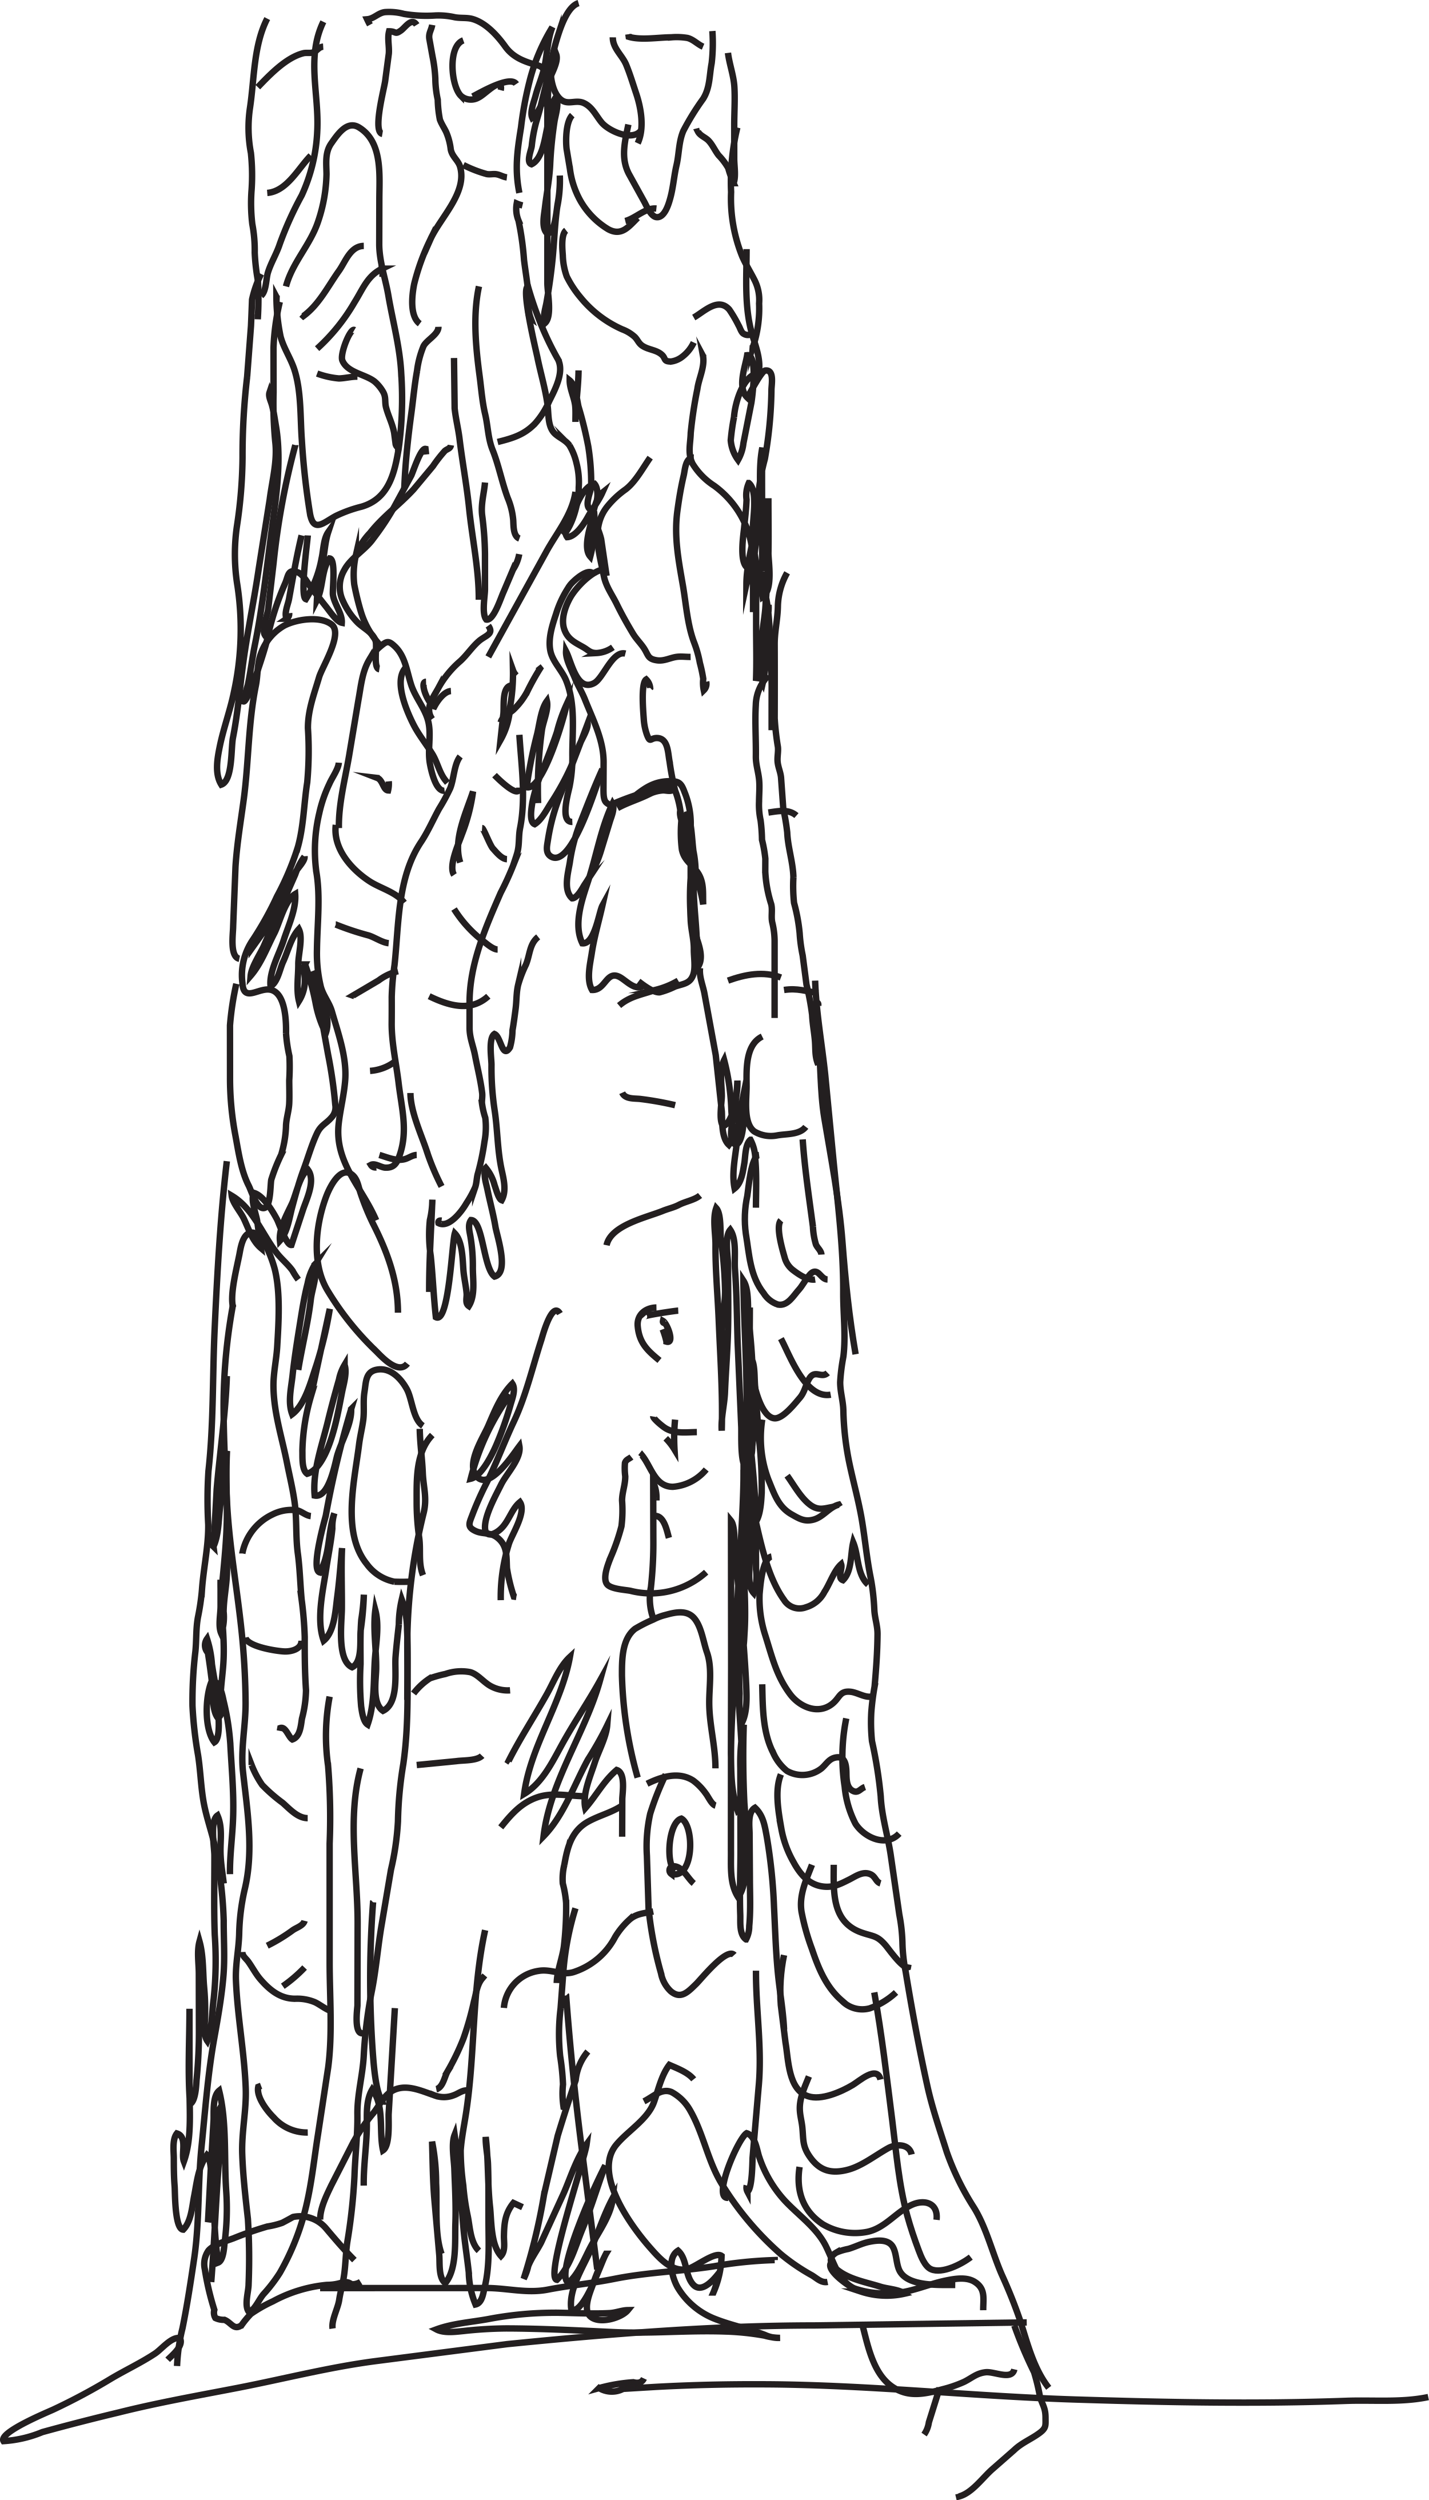 <svg xmlns="http://www.w3.org/2000/svg" width="222.985" height="390.086" fill="none" stroke="#231f20" stroke-miterlimit="10"><path d="M41.7 2.9c-2.152 4.206-2 9.38-2.7 13.984a21.04 21.04 0 0 0 .153 6.985 33.28 33.28 0 0 1 .108 5.72 27.38 27.38 0 0 0 .108 5.366 21.96 21.96 0 0 1 .378 4.47c.067 1.473.237 2.94.5 4.387a48.9 48.9 0 0 1-.025 5.991v-.76m.012-35.447c1.818-1.882 4.4-4.62 7.1-5.293.486-.12 1.083.04 1.556-.14.633-.244.84-.836 1.545-.88"/><path d="M50.454 3.396c-2.692 5.577-.642 11.18-.948 17.058a26.79 26.79 0 0 1-2.426 10.03c-1.337 2.437-2.482 4.974-3.426 7.588-.495 1.527-1.37 2.908-1.845 4.445-.3.96-.246 2.943-1.07 3.622m3.886-1.453c1-3.76 3.8-6.462 5.025-10.162a24.41 24.41 0 0 0 1.3-7.358c-.02-1.658-.266-3.346.73-4.775 1.053-1.508 2.5-3.65 4.356-2.5 3.714 2.284 3.158 7.517 3.158 11.252l-.017 7.048c.037 2.73.967 5.235 1.42 7.893.7 4.1 1.822 8.113 2.016 12.258a57.12 57.12 0 0 1-.4 11.628c-.648 3.893-1.552 7.835-5.788 9.08-1.387.342-2.734.827-4.02 1.448-1.894 1-3.487 2.747-4.04-.4a114.73 114.73 0 0 1-1.268-11.472c-.257-3.514-.07-7.47-1.128-10.857-.58-1.855-1.7-3.4-2.195-5.288a31.55 31.55 0 0 1-.645-6.167.61.61 0 0 0 .522.326"/><path d="M40.74 42.74a17.28 17.28 0 0 0-1.41 4q-.075 2.05-.165 4.1l-.6 7.932a105.41 105.41 0 0 0-.718 12.6c-.035 3.585-.327 7.163-.874 10.706-.425 2.92-.425 5.888 0 8.8a45.78 45.78 0 0 1-.461 17.052c-.587 2.894-1.63 5.65-2.22 8.543-.374 1.83-.822 4.243.24 5.943 1.8-.635 1.495-5.65 1.82-7.312.836-4.26 1.13-8.56 1.762-12.847.67-4.538 1.6-9.03 2.268-13.576l1.7-10.728c.38-2.96 1.23-6.1.866-9.053a62.3 62.3 0 0 1-.26-7.639l-.01-7.014c.093-2.408.422-4.802.983-7.146m-6.31 102.484c-1.542-.3-.968-3.935-.97-5.072l.367-9.3c.233-3.615.82-7.015 1.3-10.6.77-5.876.695-11.834 1.875-17.653.334-1.65.2-3.406.792-4.982a8.14 8.14 0 0 1 3.677-4.394c1.888-.957 5.516-1.53 7.33-.172 1.888 1.414-1.44 6.586-1.932 8.25-.785 2.663-1.76 5.16-1.74 7.97.185 2.815.147 5.64-.112 8.45-.517 3.3-.55 6.8-1.446 10.03a43.79 43.79 0 0 1-3.274 7.749c-1.06 2.303-2.3 4.524-3.683 6.642-1.406 1.997-2.015 4.447-1.706 6.87.174 3.063 2.455.744 4.282 1.028 2.468.384 2.557 5 2.524 6.84a23.36 23.36 0 0 0 .524 3.535 32.35 32.35 0 0 1-.025 3.761c0 1.183.05 2.383 0 3.565s-.43 2.256-.5 3.438c-.036 1.57-.3 3.125-.758 4.623a27.72 27.72 0 0 0-1.548 3.9c-.162.853-.06 4.1-1.058 4.4-1.16.336-2.04-2.645-2.452-3.456-1.2-2.343-1.593-5.225-2.074-7.8a47.97 47.97 0 0 1-.851-9.118l-.006-8.1a46.41 46.41 0 0 1 .989-6.5m-.497 50.506c-.538-1.916.507-5.917.973-8.268.2-1.054.527-3.346 1.913-3.418 1.817-.094 3.358 4.6 3.67 5.958.83 3.6.54 8.125.323 11.783-.128 2.142-.622 4.2-.587 6.334.067 4.114 1.312 7.827 2.1 11.8.42 2.128.947 4.243 1.227 6.4.337 2.6.125 5.188.476 7.792.318 2.35.37 4.8.593 7.176a58.57 58.57 0 0 1 .484 5.853c-.01 2.788.012 5.55.2 8.318a18.38 18.38 0 0 1-.627 4.388c-.178 1.03-.25 2.847-1.505 3.276-.622-.4-1.034-2.044-1.87-1.787l-.083.45"/><path d="M36.368 203.5a87.89 87.89 0 0 0-1.48 15.591c0 5.173.276 10.355.55 15.516.4 7.342 1.814 14.554 2.446 21.85.268 3.09.415 6.062.438 9.166.027 3.632-.8 7.2-.4 10.826.668 6.086 1.72 12.3.252 18.365a34.02 34.02 0 0 0-.85 6.818c-.054 2.443-.6 4.81-.51 7.27.223 5.655 1.32 11.258 1.53 16.917.128 3.43-.664 6.81-.545 10.272.115 3.356.514 6.777.885 10.112.212 3.38.248 6.767.108 10.15.007 1.2-.765 3.458.1 4.416.964-.572 1.5-1.968 2.2-2.808a23.93 23.93 0 0 0 2.57-3.344c1.987-3.472 3.43-7.228 4.276-11.137.76-3.414 1.126-6.955 1.674-10.412l1.6-10.525c.7-5.367.225-11 .225-16.4v-18.516c.165-4.05.084-8.108-.243-12.15a33.11 33.11 0 0 1 .243-10.778"/><path d="M38.3 255.486c.308 1.42 4.817 2.117 6.074 2.17 1.02.043 2.692-.328 2.67-1.685m-9.23-13.604a8.48 8.48 0 0 1 4.692-6.078 6.64 6.64 0 0 1 3.769-.672c.8.167 1.424.836 2.225.92m-9.23 38.858a14.73 14.73 0 0 0 1.65 3.1c.978 1.013 2.04 1.94 3.178 2.77 1.074.937 2.347 2.4 3.915 2.4m-10.2 20.883c.02.663.566 1 .927 1.5.67.935 1.18 1.95 1.946 2.824 1.486 1.7 3.123 2.982 5.392 2.966a7.18 7.18 0 0 1 2.906.478c.823.3 2.135 1.454 2.915 1.455"/><path d="M41.7 303.566a26.66 26.66 0 0 0 4.025-2.451c.6-.4 1.62-.705 1.8-1.434m-3.395 10.205a21.92 21.92 0 0 0 3.4-2.915"/><path d="M40.74 325.423l-.44.166c-.34 1.553 1.362 3.745 2.388 4.754 1.342 1.54 3.296 2.405 5.337 2.366m-12.63-151.542c-1.016 8.688-1.5 17.444-1.9 26.187-.342 7.387-.156 14.85-.97 22.183a70.28 70.28 0 0 0-.031 8.338c.038 3.4-.75 6.836-.984 10.236a36.47 36.47 0 0 1-.617 4.184c-.334 1.8-.22 3.535-.4 5.336a66.39 66.39 0 0 0-.458 8.516c.13 2.577.42 5.143.87 7.683.37 2.36.435 4.744.825 7.087.487 2.934 1.64 5.686 2.086 8.645a65.43 65.43 0 0 1 1.092 10.105c-.012 2.813.193 5.695-.035 8.5-.26 3.2-.847 6.567-1.42 9.73-1.02 5.63-1.42 11.3-2 16.978-.6 5.808-.3 11.676-1.15 17.463-.54 3.633-1.092 7.3-1.825 10.9a29.57 29.57 0 0 0-.851 5.906M51.9 363.3c-.205-1.33.823-3.115 1.025-4.457.172-1.146.486-2.25.688-3.4.33-1.857.3-3.762.58-5.634a90.25 90.25 0 0 0 1.12-10.294c.107-3.216.5-6.4.458-9.62-.047-3.033.8-6.015.983-9.038a70.95 70.95 0 0 1 1.23-10.042c.7-3.44.976-7.092 1.578-10.57l1.445-8.53c.588-2.48.953-5.007 1.092-7.552a60.66 60.66 0 0 1 .836-8.962c.907-6.335.617-12.723.62-19.1a86.2 86.2 0 0 1 2.56-20.092c.555-2.32-.05-3.957-.145-6.256s-.437-4.517-.472-6.825"/><path d="M64.54 246.738c-1.003.063-2 .075-3.013.035a7.05 7.05 0 0 1-4.307-2.774c-3.914-4.853-1.9-12.936-1.193-18.62.16-1.27.47-2.512.647-3.774.207-1.483-.043-2.966.2-4.445s.148-3.1 1.85-3.452c2.123-.444 3.814 1.312 4.743 3 .87 1.572.95 4.733 2.528 5.755m-2.427-9.715c-1.425 1.82-4.034-1.1-4.942-2.005a45.53 45.53 0 0 1-7.612-9.568c-2.428-4.22-1.748-10.162-.1-14.532.517-1.37 2.188-4.842 4.042-3.36.855.683.977 1.9 1.3 2.85a39.06 39.06 0 0 0 1.957 4.794c2.252 4.432 3.892 8.886 3.886 13.88v-.313"/><path d="M58.7 190.395c-2.217-5.2-6.572-9.033-5.84-15.177.265-2.225.834-4.457 1.006-6.685.276-3.575-1.1-7.337-2.074-10.726-.4-1.387-1.368-2.483-1.737-3.887-.448-1.885-.648-3.82-.595-5.758.046-3.94.57-8.266-.1-12.14a25.16 25.16 0 0 1 .462-9.158 21 21 0 0 1 1.589-4.6c.375-.884 1.4-2.3 1.457-3.272m5.832 63.146a.83.83 0 0 1-.825-.387c.627-.334 1.57.407 2.282.426 1.285.033 1.73-.627 2.147-1.775 1.414-3.9.37-7.444-.1-11.388-.365-3.087-1.112-6.318-1.085-9.426q.018-2.016.007-4.034a42.34 42.34 0 0 1 .438-5c.692-6.4.428-13.628 4.128-19.176 1.07-1.6 1.9-3.517 2.828-5.2.636-1.023 1.212-2.082 1.723-3.173.6-1.47.6-3.77 1.567-4.986"/><path d="M52.396 128.7c-.453 3.64 2.346 6.87 5.22 8.765 1.7 1.124 4.168 1.7 5.465 3.378m-10.685 3.4a43.51 43.51 0 0 0 5.117 1.7c.992.312 2.128 1.116 3.14 1.214m-5.343 8.257l-.24-.083 4-2.357c.904-.684 1.937-1.176 3.038-1.446M57.74 167.08c1.4-.1 2.764-.597 3.886-1.457m-2.43 14.572c1.254.37 2.6.988 3.913.667.657-.162 1.23-.65 1.916-.667m-12.143-51c-.063-3.718.942-7.533 1.577-11.194l1.458-8.718c.4-2.145.575-4.456 1.7-6.34a7.38 7.38 0 0 1 1.55-1.926c1.17-1 1.4-1.16 2.46-.157 1.636 1.56 1.87 3.953 2.54 6s2.243 3.755 2.694 5.844c.44 2.04-.135 4.237.2 6.3.172 1.038.9 4.533 2.318 4.362"/><path d="M63.568 103.938c-2.362 1.842-.148 6.943.948 9.1.816 1.612 2 3.062 2.95 4.6.787 1.273 1.1 2.947 2.04 4.1l.378-.32m-3.402-15.05c-1.123.036.392 3.586 1.315 3.847.453-.857 1.5-2.338 2.57-2.4m-11.17 13.6l-.308-.036c.84.324.924 1.9 1.67 1.94a4.43 4.43 0 0 0 .1-1.418m-1.462-17.486c-1-.157-.317-3.5-.584-4.4-.4-1.342-1.874-1.958-2.816-2.894a11.44 11.44 0 0 1-2.3-3.4 5.12 5.12 0 0 1 .208-4.748c1-1.94 3.28-3.128 4.55-4.952a42.53 42.53 0 0 0 3-4.457l2.926-5.378c.344-.765 1.48-4.3 2.215-4.15l.094.87m-20.407-1.462a116.81 116.81 0 0 0-3.4 18.441l-.85 7.258c-.12.827-1.008 3.126-.5 3.935.676-.212.23-1.464.872-1.95m4.86-13.6c-.8 3.313-1.358 6.592-1.968 9.932-.15.824-.812 2.3-.362 3.07a.91.91 0 0 0 .387-.858"/><path d="M48.025 83.538c-.037.892-1.257 9.622-.3 9.935a17.79 17.79 0 0 0 2.452-6.325c.3-1.27.276-3.046 1.045-4.134-.53 1.6-.572 3.482-.947 5.12a27.84 27.84 0 0 0-.824 5.52c.992-1.953.7-4.808 1.988-6.528 1.015.117.4 4.937.512 5.675.2 1.436 1.48 2.916 1.382 4.36-.793-.162-1.9-1.824-2.417-2.466l-2.293-2.9c-.547-.7-1.254-2.14-2.158-2.5-1.522-.6-1.472.5-1.94 1.638a45.53 45.53 0 0 0-2.906 9.106c-.2 1.024-2.882 9.56-3.607 9.4a24.6 24.6 0 0 1 .66-2.564c.44-2.066.68-4.2 1.1-6.276 1.095-5.4 1.73-11 2.44-16.472.752-5.768 1.833-11.86.848-17.657-.184-1.086-.33-2.2-.622-3.258-.18-.66-.583-1.377-.383-1.977l.144.464m1.455 80.145l-4.374 6.13a11.52 11.52 0 0 1 1.406-2.133l2.725-4.707c1.037-1.65 1.753-3.44 2.725-5.123.325-.563 1.5-1.735 1.384-2.373a10.42 10.42 0 0 0-1.449 2.791l-2.527 5.744q-1.185 2.667-2.347 5.342c-.52 1.194-1.955 3.295-2.082 4.723 1.643-1.905 2.54-4.388 3.686-6.613.813-1.58 1.638-5.173 3.262-6.134.18 2.36-1.1 5.015-1.8 7.2-.672 2.1-2.3 4.914-2.046 7.176 1.1-.553 1.462-2.74 1.956-3.794.748-1.6 1.253-3.807 2.455-5.108.688 1.352-.1 3.972-.082 5.48.01 1.8-.335 3.975.1 5.737.626-.997.948-2.155.926-3.332.02-.733-.3-1.713.034-2.377a41.86 41.86 0 0 1 1.675 6.2 17.48 17.48 0 0 0 1.553 4.538c1.036-2.97-1.324-6.8-2.145-9.636.772 1.56.786 3.36 1.074 5.045l1.432 7.908c.52 2.583.894 5.194 1.12 7.82.132.725-.088 1.47-.592 2.007-.87 1-1.64 1.157-2.26 2.472-.83 1.76-1.378 3.727-2.06 5.558-.736 1.973-1.277 3.977-1.82 6.006-.43 1.607-.728 3.9-1.9 5.178-.2-1.907 1.142-4.193 1.9-5.843.548-1.187 1.266-4.56 2.47-5.213 1.238 1.65-.226 4.6-.767 6.215l-1.812 5.513c-.782.1-1.9-3.357-2.284-4.06-.7-1.294-2.054-3.554-3.5-4.047-.73.735.352 3.512.447 4.4l.57 4.18c-1.352-1.143-1.92-3.024-2.653-4.566-.507-1.065-1.773-2.474-1.9-3.6 3.353 2 4.7 5.9 7 8.9.75.978 1.775 1.8 2.48 2.785a12 12 0 0 0 .912 1.411m-.008 14.086c.595-3.654 1.53-7.308 1.96-10.98.18-1.54 1.1-3.978.636-5.473a8.58 8.58 0 0 0-1.127 2.938c-.553 2.125-.88 4.3-1.23 6.47-.42 2.613-.838 5.223-1.12 7.856-.213 2-.772 4.2-.066 6.1 2.036-1.525 2.935-5.183 3.75-7.573.933-2.895 1.642-5.858 2.122-8.862l-2.95 13.665a32.44 32.44 0 0 0-1.328 8.464c.032.976-.13 2.986.753 3.6 2.473-.74 3.83-5.53 4.352-7.57.44-1.724.753-3.488 1.1-5.234.213-1.105.8-2.986.378-4.184a7.17 7.17 0 0 0-.873 2.286c-.618 2.156-1.2 4.323-1.732 6.5-.88 3.646-2.43 7.83-2.06 11.6 2.236.442 3.184-5.1 3.52-6.258.63-2.16 2.277-4.944 2.174-7.233a152.03 152.03 0 0 0-3.96 16.621c-.07.338-2.437 8.477-.932 8.863 1.63-2.92 1.223-6.155 2.266-9.23a7.65 7.65 0 0 0-.311 2.4c-.207 2.122-.64 4.16-.952 6.274-.5 3.364-1.6 7.912-.4 11.2 1.678-1.373 1.84-4.732 2.1-6.726.34-2.56.532-5.145.77-7.717-.148 3.15-.008 6.33-.033 9.482-.016 2.124-.8 8.032 1.6 9.113 1.643-.8 1.188-4.215 1.333-5.746a46.94 46.94 0 0 0 .5-5.584 34.57 34.57 0 0 1-.4 3.894c-.184 2.313-.118 4.63-.117 6.95a45.95 45.95 0 0 0 .094 6.588c.115.778.3 2.37 1.008 2.83 1.084-3.122.923-6.6 1.115-9.872.15-2.53.755-5.5.086-7.978-.38 2.963.17 6.1.138 9.1-.018 1.722-.687 5.422 1.065 6.617 2.548-1.22 1.8-6.208 1.952-8.367.127-1.706.328-3.4.515-5.1a17.83 17.83 0 0 1 .458-3.883c.554 1.52.834 3.125.827 4.742.168 3.626.035 7.276.037 10.906m-7.284 10.687c-2.142 7.848-.442 16.23-.467 24.255l-.028 12.728c0 .322-.657 4.83.98 4.3m1.458-20.403a160.72 160.72 0 0 0-.017 23.806c.086 1 .5 7.683 1.96 7.28m1.457-14.572l-.97 16.5c-.045 1.032.263 4.933-.877 5.684-.67-2.933.283-6.9-1.685-9.484-.862 1.444-.858 3.383-.838 5 .042 3.348-.534 6.644-.486 9.995m-23.8 15.048c.468-5.807.678-11.616 1.1-17.42.13-1.846.33-3.683.4-5.535.02-.637.3-3.286-.133-4.14-.593 1.045-.415 3.043-.495 4.086-.2 2.636-.4 5.25-.4 7.9a74.11 74.11 0 0 0 .6 12.071c.883-.334.946-2.6 1.018-3.134.355-2.685.437-5.4.245-8.1-.336-5.05.124-10.654-1.1-15.584-1.088.893-.8 3.633-.875 4.73l-.413 7.168-.45 8.607c.433-1.924.617-3.895.547-5.866-.042-.948.022-3.877-.715-4.6-1.372 1.886-1.56 4.2-2 6.44-.324 1.657-.455 3.944-1.7 5.2-1.342-.07-1.264-5.843-1.338-6.748-.118-1.453-.128-2.9-.13-4.353 0-1.072-.277-2.946.48-3.907 1.7.524.633 3.16 1.092 4.366 1.222-3.423.9-7.53.88-11.08l-.005-12.74c0 4.93-.3 9.963.085 14.873.94-.517.964-3.235 1.03-3.887a76.02 76.02 0 0 0 .358-7.984l-.015-8.493c-.006-1.6-.316-3.486.106-5.02.656 2.328.508 5.127.755 7.55a36.9 36.9 0 0 1 .108 4.245c-.01.892-.277 2.843.355 3.735.77-1.98.7-4.438.992-6.53a57.66 57.66 0 0 0 .17-10.015c-.155-4.135-.046-8.276-.057-12.414 0-1.2-.727-5.385.484-6.216.8 1.84.435 3.773.472 5.734.03 1.664.312 3.232.5 4.878m.973-1.455c-.033-3.063.417-6.037.5-9.086.114-3.77-.25-7.477-.444-11.235a39.6 39.6 0 0 0-1.032-6.637c-.206-.926-.573-3.17-1.85-3.2-1.033 2.28-1.226 7.5.4 9.576 1.148-.683.512-5.285.45-6.362-.113-1.965-.56-3.885-.84-5.83a16.58 16.58 0 0 0-.76-3.942c-.473.666-.417 1.572.134 2.175q.383 2.445.668 4.9c.212 1.52-.068 3.9.822 5.182.86-.063.5-1.6.485-2.178-.053-2.188.323-4.286.45-6.46.254-4.317-.532-8.53-.447-12.837v4.14c0 1.25-.406 3.106.107 4.254a8 8 0 0 0 .364-3.419c.03-2.045.47-4.05.525-6.094.072-2.67-.026-5.355-.026-8.028 0 1.6.083 3.232-.042 4.837-.1 1.28-.017 4.263-.7 5.2.354-3.832.772-7.638.756-11.486-.013-3.153-.145-6.35.02-9.5-.615 3.018-.773 6.046-1.116 9.1-.217 1.93-.2 4.014-.995 5.812a6.24 6.24 0 0 1 .147-2.314l.352-6.612c.5-5.872 1.4-11.793 1.588-17.67m35.455-78.185c-.928-1.385.738-4.926 1.215-6.314.85-2.157 1.437-4.4 1.746-6.707-1.077 3.3-3.166 7.523-2 11.078m9.23-19.92c.3 4.812 1.05 9.8.107 14.573-.262 1.328-.07 2.592-.46 3.92-.187.64-.413 1.274-.62 1.906a46.13 46.13 0 0 1-1.941 4.24c-2.4 5.484-4.878 11.175-4.86 17.17v3.846c-.01 1.628.555 2.782.863 4.4.37 1.928.872 3.914 1.105 5.85.058.48-.047 1.05-.036 1.53a12.54 12.54 0 0 0 .522 2.319 12.15 12.15 0 0 1-.133 3.756c-.226 1.64-.56 3.26-1 4.855-.225.715-.2 1.506-.433 2.2a16.82 16.82 0 0 1-1.376 2.515c-.684 1.208-2.732 3.96-4.356 3.1-.06-.3.1-.437.472-.384m-4.853-19.914c0 2.767 1.6 6.294 2.46 8.8a37.64 37.64 0 0 0 2.4 5.78"/><path d="M66.968 201.567c-.022-4.8.313-9.592.5-14.4a14.66 14.66 0 0 1-.387 3.184 21.98 21.98 0 0 0 .134 5.608c.327 3.186.444 6.352.8 9.542 2.055 1.1 2.5-11.6 2.952-13.064 1.225 1.26 1.216 4.108 1.347 5.738.1 1.24.4 2.432.5 3.67.045.618-.27 1.5.34 1.922 1.06-1.7.615-4.174.63-6.055a26.95 26.95 0 0 0-.385-4.837c-.137-.8-.43-1.813.1-2.525 1.892.043 1.913 7.53 3.676 8.816 2.342-.6.375-6.334.135-7.768-.326-1.952-.848-3.852-1.25-5.8-.205-1-.7-2.4-.255-3.386a6.87 6.87 0 0 1 1.37 2.7c.2.5.6 2.155 1.105 2.34.783-1.42.325-3.245 0-4.723-.675-3.084-.622-6.22-1.1-9.332a44.3 44.3 0 0 1-.486-7.075c0-.964-.5-4.167.463-4.8 1.038.427 1.218 4.035 2.426 2.084a10.71 10.71 0 0 0 .389-2.664c.192-1.1.346-2.267.487-3.36.16-1.24.1-2.474.386-3.7a19.2 19.2 0 0 1 1.216-3.167c.64-1.512.54-3.25 1.918-4.34m-13.126-4.35c1.102 1.757 2.482 3.323 4.087 4.636.664.484 1.9 1.678 2.713 1.678m-10.685 7.286c3.036 1.48 6.478 2.518 9.228 0m-.97-26.23c.24.018 1.22 2.68 1.7 3.2.536.584 1.343 1.622 2.185 1.654m-1.942-13.11c.252.262 3.858 3.924 3.885 1.943m-2.913-10.195c.163-.838 1.353-1.385 1.96-1.933.878-.83 1.614-1.8 2.178-2.868a39.28 39.28 0 0 1 1.986-3.575l-.294-.367"/><path d="M80.568 105.396a2.29 2.29 0 0 1-.522-.835 29.73 29.73 0 0 1-.45 5.706c-.086 1.82-.597 3.593-1.493 5.178l.416-3.845c.2-1.016-.268-4.13 1.052-4.6l.5.33m-12.627 4.856c-1.216-1.7.15-3.335.974-4.87a15.24 15.24 0 0 1 3.415-4.18c1.032-.947 1.806-2.157 2.87-3.092 1.02-.9 2.46-1.094 1.484-2.43m-17 2.43l-.2.252a13.31 13.31 0 0 1-2.675-4.866 42.28 42.28 0 0 1-1.032-4.237c-.176-1.5-.093-3.04.244-4.524a10.11 10.11 0 0 1 2.208-3.517c2-2.56 4.6-4.394 6.8-6.788l3.022-3.627a22.01 22.01 0 0 1 1.857-2.383c.4-.347.86-.326.95-.9m.483-13.6l.1 7.86c.166 1.607.572 3.178.767 4.78.443 3.64 1.13 7.278 1.5 10.924.5 4.766 1.517 9.377 1.5 14.156v-.318m.97-17.975c-.15 1.72-.648 3.34-.45 5.077.273 2.022.422 4.06.447 6.1v5.485c0 1.063-.54 3.827.206 4.72 1.137.24 2.26-3.4 2.708-4.352l1.467-3.46a6.37 6.37 0 0 0 .96-2.394M63.082 76.253c.146-3.893.57-7.83 1.093-11.692.3-2.214.5-4.5.9-6.7a14.85 14.85 0 0 1 1.01-3.85c.5-.984 2.358-1.84 2.33-3.024m6.325-6.31c-.982 4.53-.5 9.5.108 14.06.26 1.98.4 3.97.864 5.914.444 1.9.428 3.734 1.154 5.544.968 2.413 1.45 5.055 2.366 7.512a11.51 11.51 0 0 1 .85 3.4c.065.88-.026 2.55.97 2.914m-3.4-15.063c2.314-.58 4.113-1.1 5.813-2.85a12.71 12.71 0 0 0 2.206-3.458c.9-1.82 2.4-4.528 1.415-6.55a46.23 46.23 0 0 1-2.754-5.721 55.8 55.8 0 0 1-1.942-5.668c-1.13.2 1.267 10.067 1.457 11 .5 2.472 1.28 5.03 1.6 7.525.185 1.495 0 3.448 1.22 4.5.747.647 1.6.934 2.2 1.767a9.6 9.6 0 0 1 1.092 2.77 11.85 11.85 0 0 1 .348 3.775c.028 2.144-.86 5.828-2.434 7.468"/><path d="M76.196 102.486l9-16.312c1.668-3.072 4.084-5.836 4.6-9.43M82.5 47.596a4.84 4.84 0 0 0 .269 1.927c-.547-.4-.235-1.7-.25-2.37-.05-2.162-.488-4.45-.748-6.6-.148-2.064-.436-4.116-.862-6.14a4.8 4.8 0 0 1-.279-2.662 5.68 5.68 0 0 0 .9.3m-.487-1.95c-.75-3.7-.333-6.584.257-10.217a55.07 55.07 0 0 1 1.321-7.157 29.99 29.99 0 0 1 3.571-8.49c-.77 1.966-.8 4.184-1.24 6.23-.34 1.553-.987 2.95-1.384 4.478-.228.876-.914 2.54-.52 3.422 1.458-1.15 2.033-3.7 2.485-5.4.326-1.227 1.716-3.3 1.25-4.512-1.38 2.964-1.914 6.52-2.837 9.645a22.92 22.92 0 0 0-.97 4.662c-.056.623-.925 2.574-.038 2.866 1.617-.783 2.023-3.684 2.353-5.23.344-1.608.462-3.888 1.48-5.266.5 1.07-.082 2.77-.254 3.836a63.4 63.4 0 0 0-.672 6.819c-.117 2.254-.56 4.45-.82 6.686-.124 1.065-.576 3.108.363 3.967 1.244-.01 1.4-3.5 1.612-4.4.298-1.533.416-3.095.353-4.655a20.36 20.36 0 0 1-.35 4.49c-.4 2.663-.486 5.283-.727 7.958-.22 2.443-.57 4.924-.995 7.34-.178 1.018-.623 2.235-.244 3.236 1.17-1.047.374-4.754.375-6.242q0-5.336 0-10.67v-16.54c0-1.7.728-6.118-1.44-6.737-2.016-.576-3.84-1.166-5.122-2.948-1.236-1.716-3-3.683-5.094-4.3-.935-.275-1.982-.086-2.956-.315a11.53 11.53 0 0 0-2.847-.243c-1.645.112-3.298.03-4.925-.242-.97-.26-1.978-.355-2.98-.28-1.076.144-1.677 1.024-2.76 1.116.136.292.27.556.437.864m1.947 17.015c-1.585-.27.32-7.208.44-8.317l.558-4.2c.095-1.15-.247-2.36.046-3.487 1.17 0 .85.58 1.846-.122.682-.482 1.674-2.12 2.454-.872m2.428-.002c-.144.837-.58 1.27-.45 2.168l.495 2.744a22.66 22.66 0 0 1 .44 3.453 16.01 16.01 0 0 0 .378 3.3 18.2 18.2 0 0 0 .333 3.1c.246.686.682 1.308.988 1.967.363.853.6 1.755.706 2.676.207 1.154 1.175 1.708 1.462 2.732 1.146 4.075-3.15 7.968-4.654 11.368a34.39 34.39 0 0 0-2.514 6.921c-.345 1.73-.725 5.012.873 6.193M72.3 6.3c-2.436.866-1.94 7.078-.388 8.644a2.37 2.37 0 0 0 2.816.243c.814-.4 2.486-2.193 3.327-2.05a1.43 1.43 0 0 1 .073.935M72.3 25.74a19.18 19.18 0 0 0 3.642 1.414c.5.1.97-.04 1.458.024.612.08 1.093.427 1.7.5m-5.342-12.625c1.08-.546 5.856-3.37 6.8-1.943"/><path d="M49.482 54.396a30 30 0 0 0 5.846-7.244c1.3-2.06 1.988-4.12 4.306-5.238a5.76 5.76 0 0 1 .048 1.31M55.3 51.486c-.636-.37-2.28 3.733-1.88 4.75.754 1.912 3.607 2.145 5.053 3.307a6.24 6.24 0 0 1 1.33 1.634c.47.853.2 1.555.45 2.444.357 1.318 1 2.52 1.252 3.917l.227 1.74c.14.612.533.375.367 1.153M47.054 49.053l.283.262c2.45-1.8 3.826-4.637 5.562-7.07 1-1.4 1.762-3.85 3.87-3.877M49.482 58.28a13.21 13.21 0 0 0 3.4.765c.978-.022 1.907-.295 2.9-.28M41.7 30.1c3.075-.253 4.808-3.8 6.8-5.83M90.282.486c-1.612.47-2.656 3.36-3.143 4.84a35.15 35.15 0 0 0-1.132 4.412c-.3 1.665.124 5.06 1.812 6 1.016.566 2.148-.2 3.313.354 1.323.627 1.9 2.012 2.78 3.056 1.075 1.26 4.68 2.96 6.084 1.252"/><path d="M95.625 5.824c-.023 1.7 1.47 2.8 2.074 4.253s1.06 2.988 1.568 4.5c.8 2.37 1.3 5.5.244 7.772m-1.458-2.925c-.55 2.673-1.232 5.24.1 7.745l2.416 4.373c.338.636 1 2.193 1.82 2.328 1.246.207 1.9-1.894 2.125-2.682.537-1.8.637-3.653 1.06-5.45.4-1.745.335-3.67 1.068-5.342a39.26 39.26 0 0 1 3.07-4.968c1.093-1.747.967-3.642 1.34-5.586a27.19 27.19 0 0 0 .108-5m-13.107.498l.058.4c1.9.57 4.62.088 6.62.083a10.18 10.18 0 0 1 2.55.1c.937.244 1.6 1.014 2.43 1.36M89.3 17.967c-1 1-1.048 3.94-.885 5.283l.52 3.117a13.67 13.67 0 0 0 1.629 4.952 12.35 12.35 0 0 0 4.32 4.433c2.1 1.16 3.2-.367 4.616-1.756"/><path d="M97.568 34.48c1.562-.384 3.17-2.122 4.857-1.942M88.34 35.94c-.853.652-.565 3.143-.518 3.94a10.62 10.62 0 0 0 .617 3.256 16.18 16.18 0 0 0 2.128 3.246c1.75 2.16 3.986 3.874 6.527 5a6.07 6.07 0 0 1 1.957 1.184c.465.463.593.992 1.183 1.384.97.645 2.2.617 3.055 1.408.642.6.2 1.055 1.446 1.044a3.63 3.63 0 0 0 1.573-.629c.838-.603 1.507-1.4 1.946-2.344m-.001-3.89c1.6-.9 3.813-3.228 5.55-1.237a20.57 20.57 0 0 1 1.436 2.449c.217.344.4 1.043.746 1.285.576.4 1.45.314 1.5-.555M115.053 19.9c-.792 3.295-1.12 6.684-.97 10.07-.146 3.45.453 6.893 1.755 10.093.563 1.26 1.28 2.4 1.905 3.638a6.85 6.85 0 0 1 .71 3.637 18.82 18.82 0 0 1-1 6.9l.027-.347"/><path d="M113.596 8.253c.22 1.773.9 3.558 1 5.333.118 1.97-.025 3.984-.025 5.958v5.233c0 1.085.293 2.8-.1 3.8a16.8 16.8 0 0 1-.838-2.361 9.92 9.92 0 0 0-1.488-1.969c-.566-.715-.953-1.65-1.577-2.3-.508-.537-1.33-.76-1.672-1.446l.33-.084m7.274 18.446c0 4.543-.4 9.274.972 13.663.545 1.738 1.3 3.847.9 5.673-2.453.348-3.68 4.668-3.836 6.88a34.69 34.69 0 0 0-.509 3.613 5.98 5.98 0 0 0 1.141 3.064 6.91 6.91 0 0 0 .839-2.613l1.23-6.255c.17-.943 1.03-7.7-.65-7.472-.293 1.8-1.585 5.074.03 6.614.453-.733 2.2-4.148 2.8-4.222 1.46-.178.965 2.186.962 3.045a66.45 66.45 0 0 1-1.032 10.758 32.87 32.87 0 0 0-.924 4.775 43.74 43.74 0 0 1-.519 5.425c-.417 3.03-1.42 6.22-1.434 9.323a45.6 45.6 0 0 0 1.006-8.568c-.016-1.73.808-6.04-.63-7.2a4.7 4.7 0 0 0-.352 2.58c-.052 1.5-.23 2.892-.376 4.388-.12 1.208-.913 6.094.875 6.38.684-.614.727-2.248.836-3 .245-1.693.435-3.4.63-5.1.417-3.62-.208-7.178.5-10.774-.093 4.165-.027 8.337-.027 12.5v6.806a18.61 18.61 0 0 0 .08 3.99c1.646-1.1.9-5.43.892-6.883v-8.525c0 4.54.133 9.1-.224 13.62l-.7 9.7c-.07 1.568-.544 3.935.07 5.4.566-2.48.27-4.9.35-7.414.05-1.517.648-3.15.525-4.653-.2 3.294.5 6.548.5 9.843q-.025 4.845-.018 9.7c0-3.26.1-6.532-.1-9.788-.25-3.737-.032-7.725-.875-11.38.223 2.163-.42 4.618-.527 6.775-.163 2.25-.477 4.486-.94 6.694.114-2.866.024-5.753.024-8.62V91.33a15.66 15.66 0 0 0-.106-4.153c-.775 1.2-.382 3.15-.376 4.506v3.82c0-4.015.5-8.25-.62-12.1a14.8 14.8 0 0 0-5.437-7.613 10.78 10.78 0 0 1-3.38-3.45c-.8-1.6-.33-3.116-.288-4.8a66.96 66.96 0 0 1 1.037-6.845c.218-1.656 1.188-3.453.88-5.146.103.194.305.314.524.312"/><path d="M108.253 71.396c-1.3-.06-1.36 1.9-1.565 2.773-.438 1.873-.72 3.576-.982 5.5-.55 4.033.16 7.657.847 11.63.5 2.876.693 6.03 1.695 8.775a17.8 17.8 0 0 1 .963 3.358 22.98 22.98 0 0 1 .526 2.474 5.67 5.67 0 0 0 .082 1.784 1.39 1.39 0 0 0 .377-1.32m-8.743-34.974c-1.122 1.6-2.3 3.817-3.87 4.988a14.08 14.08 0 0 0-2.846 2.677c-2.537 3.23-1.25 7.143-.513 10.8.335 1.66 1.278 2.882 2.008 4.372.77 1.573 1.636 3.124 2.538 4.62.5.83 1.2 1.5 1.727 2.3.7 1.1.575 1.66 2.027 1.87 1.157.166 2.1-.446 3.2-.555.66-.065 1.376.034 2.042.025"/><path d="M94.653 89.853l-.84-5.708c-.285-1.32-1.222-3.04-1.114-4.378a20.69 20.69 0 0 1-.593 7.059c-1.036-1.18-.208-3.966.114-5.23.338-1.328.6-3.787 1.765-4.72-.6 1.338-1.538 2.48-2.246 3.76-.57 1.028-1.892 3.1-3.228 3.17-.957-1.283.837-3.394 1.287-4.584.5-1.3 1.495-3.363 2.97-3.733.757.836.587 3.555-.554 4.04-1.163-.53-.02-2.692.035-3.645a35.98 35.98 0 0 0-.447-6.194 60.93 60.93 0 0 0-1.54-6.288c-.224-1.015-.464-3.316-1.366-4.047-.006 1.326.73 2.673.862 4 .08.824.026 1.64.036 2.468.024-2.72.457-5.33.486-8.035m11.173 49.54a2.13 2.13 0 0 0-.618-1.319c-.87.56-.442 5.256-.378 6.2a8.94 8.94 0 0 0 .5 2.437c.537 1.377.5.468 1.588.5 1.734.055 1.673 2.366 1.94 3.693a42.57 42.57 0 0 0 .854 4.48c.6 1.55.92 3.185.974 4.84a21.1 21.1 0 0 0 .094 4.4c.407 1.926 1.894 2.425 2.717 4 .754 1.45.53 2.98.608 4.55-.408-2.447-1.186-4.887-1.784-7.286l-.97-3.95c-.24-.987-.964-2.244-.853-3.253.95 2.1.97 4.422 1.4 6.67a16.54 16.54 0 0 1 .73 4.042c.057-.653.147-1.303.27-1.947a16.72 16.72 0 0 0-.323-2.6c-.25-2.027-.255-4.264-.965-6.193a78.61 78.61 0 0 1 1.007 11.286c-.04 3.24.466 6.42.5 9.66v-1.382c0 1.452-.373 3.42.108 4.782 1.462-1.97-.7-5.343-1.037-7.44-.18-2.16-.194-4.332-.042-6.495l.01-8.7c-.026-1.62-.353-3.222-.965-4.722-.538-1.477-.922-1.72-2.4-1.7-3.684.046-5.153 2.58-8.06 4.2 1.473-.82 3.1-1.3 4.623-2.03a5.83 5.83 0 0 1 2.458-.736c.53-.03 1.683.386 1.7-.484-1-.816-3.337.436-4.392.752a44.41 44.41 0 0 0-4.53 1.6c-.768.322-.883.628-1.575.063-.48-.393-.458-1.374-.474-1.9l.02-4.36c.02-3.5-1.635-6.647-2.913-9.86-.462-1.162-1.127-2.226-1.592-3.38s-1.433-2.88-1.355-4.122c.838 1.592 1.694 6.453 4.422 4.932 1.407-.786 2.83-5.1 4.84-4.585m-3.412-13.125c-1.83.22-4.356 2.85-5.245 4.478-.784 1.436-1.443 3.365-.848 4.957.562 1.5 1.65 1.96 2.93 2.693.823.47 1.045.9 2.057.913a4.81 4.81 0 0 0 2.562-.9"/><path d="M92.71 89.853c-.524-1.755-3.313.815-3.776 1.46a16.08 16.08 0 0 0-2.173 4.493c-.59 1.763-1.252 3.808-.888 5.705.327 1.7 1.822 3.067 2.464 4.65 1.488 3.666.973 7.722.973 11.62a23.3 23.3 0 0 1-.426 4.9c-.2.984-1.577 5.63.426 5.548"/><path d="M83.968 125.3a67.44 67.44 0 0 1 .607-11.482c.223-1.334 1.055-3.182.764-4.442-.982 1.33-1.178 3.935-1.614 5.5a74.44 74.44 0 0 0-1.553 7.938c2.517.7 5.936-11.087 6.236-12.9a24.86 24.86 0 0 0-1.5 4.283c-.626 1.9-1.4 3.763-2.1 5.64-.78 1.73-1.366 3.54-1.748 5.4-.083.62-.56 2.987.376 3.35 1.084-.67 1.9-2.33 2.584-3.37a41.5 41.5 0 0 0 2.464-4.3 33.12 33.12 0 0 0 1.808-4.4c.3-.9 1.465-2.648 1.407-3.6q-2.1 5.6-4.294 11.15a32.21 32.21 0 0 0-1.913 7.037c-.13.872-.43 1.98.482 2.53 3.32 2 7.3-11.843 8.022-13.64-1.315 2.9-2.427 5.812-3.6 8.785a27.15 27.15 0 0 0-1.476 5.751c-.247 1.553-1.084 4.383.364 5.626.8 0 1.68-1.754 1.948-2.16a19.1 19.1 0 0 0 2.489-5.078l1.455-4.774c.23-.742.795-2.03.4-2.752-1.8 3.778-2.5 8.1-3.8 12.07-.948 2.9-2.346 6.754-.905 9.712 1.94.207 2.593-4.912 3.13-5.888-.562 2.512-1.27 4.87-1.66 7.425-.254 1.666-.88 4.173.046 5.74 2.1.093 2.222-3.123 4.308-2.018.985.522 2.376 2.164 3.625 1.408-.173-.285-.403-.53-.676-.72.777.6 2.327 1.77 3.28 1.7.83-.217 1.638-.52 2.408-.9 1.3-.45 2.382-.422 2.863-1.92.353-1.1.06-2.725.074-3.884.02-1.666-.484-3.2-.5-4.868-.022-1.48.012-2.964.012-4.445 0-3.13.43-6.526-.6-9.516-.514.5-.38 1.146-.367 1.805m2.42 19.94c-.156 1.412.5 2.786.724 4.164l1.73 9.435.947 8.782c.082 1.456-.1 4.082 1.1 5.2.9-1.25.422-4.155.377-5.663-.1-2.554-.464-5.1-1.114-7.56-.787 1.545-.37 3.92-.365 5.56 0 1.148-.514 3.8.2 4.75 1.7-.56 2.327-5.6 2.233-7.1a40.5 40.5 0 0 1-.56 5.268c-.113 1.092-1.055 4.02.3 4.735.986-.27 1.18-2.908 1.238-3.77.1-1.382-.067-2.785 0-4.172a64.46 64.46 0 0 0-1.116 8.056c-.27 2.147-.745 4.56-.3 6.7 1.1-.866 1.293-2.638 1.517-3.914.166-.94.124-3 .96-3.678a6.65 6.65 0 0 1 .755 3.04c.223 2.508.108 5.045.1 7.557m-5.336 23.324v.246l-.025-4.585c.07-2.013.548-3.954.546-5.977a67.17 67.17 0 0 0-.656-8.1c-.133-1.1.1-3.935-.727-4.84-.586 1.65-.1 4-.114 5.757-.025 3.907.332 7.755.5 11.656.235 5.778.647 11.507.475 17.3-.144-1.9.42-4.02.5-5.93.146-3.6.458-7.2.5-10.8.045-3.094-.015-6.2-.023-9.3 0-1.158-.564-4.248.35-5.3 1.053 1.548.6 4.446.738 6.192.277 3.788.3 7.53.413 11.325l.56 13.062c.08 1.12-.224 5.988.838 6.666a7.01 7.01 0 0 0 .885-3.42c.3-2.833.1-5.74.12-8.585a90.26 90.26 0 0 0-.69-11.157c-.2-1.737.15-4.678-.812-6.15.076 6.645.55 13.286.5 19.925-.025 4 .314 7.95.488 11.938.042.966-.3 5.15.97 5.718.742-1.077.845-3.438.9-4.575a68.43 68.43 0 0 0-.4-8.109l-.63-8.383c-.123-1.223 0-3.054-.47-4.15-1.083 7.368-.367 15.2-.367 22.624q0 4.386-.017 8.77c-.007 1.4-.372 3.863.636 4.985.404-1.178.53-2.434.364-3.668l-.048-8.9c-.108-3.15-.4-6.287-.706-9.422-.132-1.3.354-4.37-.713-5.2a21.58 21.58 0 0 0-.486 6.288c.066 4.68-.232 9.336-.48 14.008l-.715 12.044a11.83 11.83 0 0 0 .591 5.454c.652-1.005.7-3.495.76-4.408.214-3.227.007-6.445-.1-9.672-.17-5.244-.06-10.5-.06-15.743 0 7.366.047 14.706-.364 22.063a121.04 121.04 0 0 0-.252 12.834 27.28 27.28 0 0 0 .21 4.841c1.043-1.66.9-4.353.83-6.116-.157-3.4-.434-6.8-.7-10.2-.286-3.5-.765-7-1.075-10.505-.1-1.146.093-4.13-.6-4.977l.024 22.814-.036 13.455c.05 3.02.022 6 1.02 8.882 1.02-.992.768-5.158.763-5.978-.02-3.6-.325-7.2-.546-10.777a131.49 131.49 0 0 1-.243-9.314c.162-1.55.13-3.115-.095-4.658-.62 2.22-.345 4.678-.363 6.944-.04 4.983-.5 9.943-.525 14.93l-.008 15.025c.04 2.478-.26 5.265 1.126 7.408 1.062-1.508 1.02-3.245 1.15-5.046a80.4 80.4 0 0 0-.182-9.667 151.77 151.77 0 0 1-.094-12.2 32.3 32.3 0 0 0-.536 6.745l.027 12.7c0 3.384-.165 6.813-.038 10.192.043 1.162-.188 3.08.9 3.855a4.41 4.41 0 0 0 .5-2.067c.243-2.552.1-5.137.1-7.695l-.046-6.8c-.014-1.1-.326-3.3.843-3.975 1.3 1.215 1.52 2.792 1.837 4.5a84.08 84.08 0 0 1 1.135 10.993c.17 3.358.268 6.712.58 10.062.282 3.034.843 6.005.987 9.048m-3.41-154.93c-2.656 1.3-2.45 5.145-2.438 7.77.01 1.93-.564 5.737 1.206 7.042a5.02 5.02 0 0 0 3.529.621c1.483-.278 3.532-.074 4.5-1.347"/><path d="M118.453 180.195c-1.27.16-1.655 5.24-1.842 6.378-.42 1.938-.497 3.935-.23 5.9.548 3.262.633 6.59 2.8 9.32.514.823 1.3 1.44 2.222 1.746 1.54.273 2.41-1.417 3.325-2.408.53-.572 1.508-2.5 2.222-2.7.883-.254 1.216 1.167 2.187 1.194"/><path d="M121.853 190.395c-.86.94.26 4.655.6 5.843a3.62 3.62 0 0 0 1.347 1.96c.883.68 2.27 1.6 3.4 1.426m-1.947-21.857c.308 4.55 1.007 9.108 1.6 13.632a11.39 11.39 0 0 0 .459 2.741c.237.575.83.965.865 1.6"/><path d="M127.196 152.995c.158 4.946 1.064 9.84 1.578 14.763L130 180.44c.687 7.073 1.613 14.143 1.58 21.246-.015 3.28.427 6.682.024 9.96-.255 1.32-.425 2.654-.5 3.995 0 1.525.455 2.9.495 4.4a44.99 44.99 0 0 0 .96 8.34c.624 2.937 1.44 5.86 1.93 8.77.5 2.98.77 6.03 1.365 8.972.318 1.646.5 3.314.578 5 .06 1.343.512 2.493.5 3.852-.025 2.8-.218 5.422-.458 8.146a39.97 39.97 0 0 0-.513 4.007 28.02 28.02 0 0 0 .108 4.529 70.88 70.88 0 0 1 1.363 8.61c.142 3.054 1.1 6.1 1.55 9.1l1.35 9.345a27.03 27.03 0 0 1 .486 4.348c.03 1.522.198 3.037.5 4.53.97 5.906 2.088 11.956 3.388 17.85.77 3.5 1.955 6.9 3.034 10.32a41.35 41.35 0 0 0 4.263 8.7c1.94 3.162 2.86 7.1 4.333 10.46 1.1 2.413 2.092 4.883 2.94 7.4 1.113 3.5 2.058 7.258 4.37 10.222m-46.64-168.547c.02 4.32-.264 8.886.967 13.08.357 1.218 1.305 4.12 2.908 4.208 1.3.07 3.15-2.3 3.908-3.178.78-.9.9-1.982 1.464-2.972.907-1.563 1.916.007 2.9-.94"/><path d="M121.853 208.852c1.3 2.345 3.763 9.466 7.772 8.743m-10.685 3.89a18.45 18.45 0 0 0 .962 9.371c.895 2.152 1.5 4.2 3.6 5.4 1.173.667 2 1.2 3.4.843 1.568-.4 2.488-1.965 3.97-2.344l.2.32"/><path d="M122.825 230.224c1.048 1.44 2.15 3.5 3.624 4.58 1.323.96 2.227.5 3.66.278m-12.14 2.428c.887 3.828 1.944 8.74 4.37 12.1.718 1.157 2.156 1.64 3.427 1.152a4.74 4.74 0 0 0 2.89-2.413c.828-1.24 1.5-3.33 2.6-4.3.25.738-.66 2.15.28 2.488 1.44-1.417 1.16-4.1 1.6-5.886.847 2 .572 5.04 2.333 6.578"/><path d="M120.396 242.852c-1.47.257-1.766 4.778-1.87 5.854a18.7 18.7 0 0 0 .887 6.42c1.066 3.378 1.744 6.374 3.9 9.227 1.45 1.92 4.3 3.24 6.527 1.5 1.257-.987 1.132-2.108 2.943-1.9.988.118 2.14.9 3.157.754m-17-1.93c.08 3.517.05 7.456 1.7 10.67a7.55 7.55 0 0 0 2.148 2.842c1.703.977 3.828.83 5.38-.373.693-.572 1.116-1.42 2.05-1.67 1.556-.42 1.808.9 1.854 2.147.033.925-.073 2.406.942 2.982.9.5 1.2-.312 1.955-.57"/><path d="M132.053 268.1a30.19 30.19 0 0 0-.247 10.648 15.71 15.71 0 0 0 1.679 5.782c1.326 2.1 4.75 3.767 6.825 1.542m-18.457-9.23c-1.03 2.537-.355 5.985.1 8.635a16.25 16.25 0 0 0 1.844 5c.95 1.765 2.28 3.452 4.37 3.815 1.72.3 2.854-.3 4.362-1.053.993-.5 2.15-1.377 3.35-.8.75.367.8 1.188 1.517 1.4"/><path d="M130.1 290.938c-.016 4.212-.355 8.93 4.347 10.577 1.818.637 2.42.42 3.777 2.03.513.608 2.617 3.614 3.45 3.374l.083-.437M126.7 290.938c-.908 2.38-2.033 4.712-1.632 7.307.38 2 .926 3.946 1.634 5.844 1 2.97 2.2 5.92 4.63 8.018a4.42 4.42 0 0 0 4.358 1.237c1.533-.535 2.938-1.383 4.124-2.492"/><path d="M136.425 310.852c1.176 6.57 1.955 13.265 2.794 19.9.623 4.925 1.037 10.08 2.342 14.885.5 1.833 1.132 3.7 1.8 5.478.353.944.964 2.507 1.92 2.926 1.76.772 4.83-.827 6.2-1.892m-29.14-47.116c-.53 2.56-.698 5.18-.5 7.786l.727 5.826c.475 2.68.4 7.365 3.513 8.4 2.056.7 5.156-.667 6.968-1.744 1.033-.614 3.813-3.138 4.346-.85"/><path d="M126.225 323.966c-.65 1.655-1.465 3.294-1.42 5.108.025.988.305 1.9.4 2.9.172 1.8.014 2.763 1.012 4.3 1.556 2.378 3.415 2.94 6.074 2.247 2.212-.577 4.333-2.28 6.325-3.38 1.208-.666 3.266-.7 3.637 1m-17.485 1.94c-.568 3.673.453 6.86 3.63 8.948a9.92 9.92 0 0 0 6.937 1.178c2.812-.6 4.465-3.087 6.944-4.213 2-.908 4.162-.284 3.86 2.344m-16.514 6.8c-.614 1.132 2.68 3.463 3.572 3.86 1.826.64 3.76.9 5.693.8 3.112-.028 5.757-1.4 8.74-2 1.4-.285 3.18-.586 4.452.207 1.764 1.1 1.328 2.655 1.342 4.43m-18.942 1.94c1.07 4.035 1.944 9.36 6.434 10.828 1.974.646 4.175.108 6.135-.428 1.148-.283 2.27-.666 3.35-1.145 1.24-.6 1.943-1.355 3.4-1.517 1.347-.15 4.07 1.308 4.478-.453"/><path d="M158.282 362.823c.882 2.5 1.912 4.923 3.083 7.3a32.41 32.41 0 0 1 .91 3.8c.406 1.326.87 1.75.872 3.27 0 1.215.135 1.608-.936 2.4-1.308.97-2.774 1.522-3.968 2.67l-3.3 2.895c-1.558 1.327-3.257 3.82-5.293 4.333l-.1-.428m-2.925-16.515l-1.68 5.372c-.1.7-.348 1.345-.748 1.913m-26.23-72.37c-.035 6.1 1 12.16.4 18.267l-.934 10.93c-.036.616-.04 4.852-.8 5.273a1.35 1.35 0 0 1-.11-.956M100.968 278.3c2.25-1.1 4.93-1.966 7.2-.5a8.91 8.91 0 0 1 1.93 1.98c.452.56.93 1.756 1.567 1.93"/><path d="M103.882 276.852a43.59 43.59 0 0 0-2.426 6.129c-.478 2.146-.65 4.35-.513 6.543l.263 8.276c.354 3.4 1.004 6.783 1.943 10.08a5.14 5.14 0 0 0 1.495 2.77c1.6 1.37 2.735.1 4-1.13.786-.77 4.776-5.76 5.925-4.5M99.5 277.338c-1.48-5.182-2.304-10.53-2.45-15.917 0-2.353-.04-5.68 2.05-7.3a22.66 22.66 0 0 1 2.829-1.435 8.47 8.47 0 0 1 1.918-.726c1.6-.45 3.4-.823 4.54.586 1.1 1.368 1.36 3.626 1.93 5.255.84 2.4.352 5.3.354 7.827 0 3.476.975 6.73.97 10.264m-1.455-30.602a12.91 12.91 0 0 1-11.776 2.914c-.77-.172-3.1-.253-3.693-1.046-.76-1.034.3-3.47.65-4.35a32.39 32.39 0 0 0 1.608-4.683 20.01 20.01 0 0 0 .092-4.024c.02-1.323.5-2.415.5-3.76a9.83 9.83 0 0 1-.046-2.1c.165-.512.577-.584 1.006-.923m1.46.002l.2-.252c1.45 1.77 1.995 4.88 4.8 4.9a7.49 7.49 0 0 0 5.208-2.706m-8.254-8.257c-.05.295 1.4 1.534 1.98 1.87 1.463.846 3.223.573 4.82.558"/><path d="M105.34 221.486a30.38 30.38 0 0 0-.085 4.673 9.37 9.37 0 0 0-1.372-1.759m-9.23-30.12c.647-3.132 6.2-4.318 8.787-5.366.855-.348 1.677-.507 2.5-.934.995-.523 2.452-.757 3.294-1.47m-12.628-29.624c1.738-1.482 3.552-1.682 5.647-2.438a13 13 0 0 0 3.582-1.448m-8.743 17.486c.455 1.018 1.85.87 2.8.97a50.48 50.48 0 0 1 5.457.972m-4.857 33.024c-.18-.207 4.83-.947 5.343-.97m-1.943 1.942q-.52.04-.437-.326c.7.407 1.866 3.615.54 3.222a13.9 13.9 0 0 0-.59-1.925m-1.455 29.143c1.67-.336 2.12 2.36 2.43 3.4m-1.945-35.943c-1.78.037-3.082 1.178-2.925 2.915.236 2.62 1.518 3.8 3.4 5.342m2.43 79.658c-1.5-1.1-1.043-7.6.984-8.173 2.08 1.127 1.983 9.577-1.574 8.626a.69.69 0 0 1 .121-1.184c1.55-.2 2.37 1.818 3.383 2.674m-6.314 4.37c-1.6.32-2.716.33-3.868 1.412a12.06 12.06 0 0 0-2.086 2.572 11.2 11.2 0 0 1-6.222 5.385c-1.97.767-3.677-.442-5.7-.1a6.35 6.35 0 0 0-5.437 5.78"/><path d="M97.082 281.7c-1.747 1.148-3.525 1.517-5.318 2.514-2.586 1.44-3.22 3.954-3.7 6.7a9.3 9.3 0 0 0-.244 2.944c.267.998.44 2.02.52 3.05a52.09 52.09 0 0 1-.35 6.77c-.26 1.87-1.074 3.846-1.116 5.713m4.866-29.15c-2.646.08-5.327-.713-7.9.172-2.533.87-4.1 2.7-5.7 4.685"/><path d="M79.596 274.9l-.23-.154c1.792-3.556 3.968-6.863 5.917-10.335 1.1-1.94 2-4.376 3.648-5.9-1.323 7.36-6.148 13.888-7.142 21.376 2.856-1.707 4.416-5.027 5.98-7.857 1.846-3.34 4-6.47 5.846-9.807-2.3 8.244-7.765 15.622-8.794 24.266 3.168-3.252 4.765-8.03 6.916-11.953 1.1-1.723 2.115-3.5 3.013-5.35-.147 1.86-1.412 4.16-1.93 5.776-.662 2.07-1.976 4.985-1.487 7.14 1.73-1.972 2.865-4.23 4.9-5.95 1.44.45.882 3.652.87 4.54l-.02 5.87m-7.287 11.166a45.26 45.26 0 0 0-1.867 9.6l-.452 6.018a33.07 33.07 0 0 0-.068 7.46 37.75 37.75 0 0 1 .444 4.4 13.7 13.7 0 0 0 .083 3.519l.4.083m.004-17.48a456.39 456.39 0 0 0 2.43 23.835l2.428 18.907M75.7 301.138c-2.046 9.294-1.538 18.764-2.915 28.132-.3 2.064-.754 4.158-.9 6.238a40.35 40.35 0 0 0 .405 5.45 37.34 37.34 0 0 0 .713 4.871c.34 1.693.4 4.06 1.723 5.337m-5.826.486c-1.133-3.16-.665-7.878-.848-11.035a33.14 33.14 0 0 0-.633-6.485c.1 3.1.106 6.1.378 9.194l.74 8.43c.12 1.263-.154 3.657.955 4.444 1.844-2.2 1.475-6.666 1.567-9.3.1-2.843-.06-5.685-.163-8.527-.052-1.4-.5-3.923.044-5.3.675 4.7.957 9.465 1.346 14.193.2 2.447.6 4.863.865 7.3a13.85 13.85 0 0 0 1.052 4.973c1.057-.232 1.2-1.792 1.422-2.676.83-3.354.6-7.006.6-10.42-.017-2.942.032-5.883-.08-8.823-.05-1.335-.394-2.873-.354-4.208.435 3.607.276 7.23.668 10.837.248 2.278.107 5.92 1.713 7.718.735-.8.445-2.13.464-3.138.04-2.024.2-3.536 1.48-5.126l1.42.66m-55.368 23.803c.6-.634 2.58-2.17 1.9-3.38-1.312-.246-2.84 1.725-3.868 2.406-2.216 1.468-4.7 2.62-6.982 3.987a96.57 96.57 0 0 1-8.906 4.757c-.94.437-8.57 3.578-7.755 4.922a18.76 18.76 0 0 0 6.046-1.407q5.923-1.63 11.9-3.058c6.185-1.55 12.3-2.623 18.57-3.838 7.185-1.394 14.22-3.22 21.486-4.172l20.585-2.657c15.955-1.588 31.837-2.9 47.893-2.915l33.177-.473"/><path d="M100.482 371.08q-.428.92-1.65.592c-1.8.12-3.6.426-5.346.912a3.84 3.84 0 0 0 3.75.12l4.974-.3c5.77-.32 11.53-.44 17.3-.408 16.157.088 32.22 1.872 48.36 2.376 14.093.44 28.085.712 42.173.206 4.278-.153 8.64.288 12.827-.593m-131.14-53.91c-1.07 1.26-1.73 2.817-1.9 4.462q-1.47 4.314-2.8 8.673l-2.122 9.105a93.6 93.6 0 0 1-3.193 13.226 8.94 8.94 0 0 0 .72-2.016c.513-1.28 1.367-2.413 2-3.642l3.535-7.72c1.1-2.527 1.952-5.383 3.568-7.616-.33 2.467-6.6 20.86-4.638 21.146 2.1-2.082 2.867-5.214 3.976-7.9 1.36-3.28 2.334-6.638 3.575-9.954-1.765 3.486-3.318 7.075-4.652 10.748-.154.482-2.623 7.075-1.06 7.538 1.628-1.46 2.492-3.866 3.518-5.75 1.226-2.252 3.132-4.87 3.377-7.48-1.366 2.53-2.273 5.37-3.412 8.015-1.22 2.836-3.6 6.363-3.054 9.522 2.093.477 4.653-7.558 5.394-8.8a35.25 35.25 0 0 0-2.03 4.741c-.374 1.084-1.554 3.67-.57 4.867 1.24 1.507 4.97.474 6.02-.82-.944.012-1.882.417-2.854.466-2.65.136-5.363-.015-8.02-.053a55.3 55.3 0 0 0-10.906.981c-2.642.485-5.585.68-8.107 1.613 1.18.638 3.06.368 4.263.25 2.206-.247 4.424-.38 6.644-.4 5.64.015 11.2.314 16.837.574 5.714.263 11.392-.286 17.106-.1a41.86 41.86 0 0 1 6.33.64c.795.23 1.618.353 2.446.362a5.04 5.04 0 0 1-2.353-.461c-2.522-.97-5.184-1.478-7.692-2.46a11.73 11.73 0 0 1-5.9-4.9c-.827-1.4-1.8-4.628.025-5.784 1.472 1.314 1.048 3.9 2.4 5.326 1.283 1.34 3.053-.68 3.9-1.74-.132 1.007-.392 1.994-.775 2.935a15.06 15.06 0 0 0 1.27-5.707c-1.032-.774-4.193 1.86-5.445 2.086-2.4.433-4.328-1.794-5.748-3.406-2.864-3.252-8.95-11.486-5.252-16 1.793-2.188 4.932-3.972 5.9-6.683.673-1.894 1.155-4.18 2.393-5.8 1.248.55 2.924 1.17 3.8 2.258"/><path d="M100.482 327.852c1.443-.725 2.8-2.13 4.34-1.436a7.27 7.27 0 0 1 2.835 2.788c2.093 3.605 2.762 7.88 4.922 11.454 2.51 4.13 5.637 7.85 9.272 11.036 1.508 1.25 3.13 2.355 4.845 3.3.76.457 1.48 1.218 2.442 1.025"/><path d="M113.596 342.9c-2.5.217 1.545-9.245 2.914-10.08 1.4.4 1.6 2.73 1.984 3.77.84 2.516 2.2 4.827 3.993 6.78 2.125 2.263 4.97 4.234 6.372 7.038 1.53 3.06 1.94 5.858 5.492 7.12a12.77 12.77 0 0 0 6.817.323c-.9-.672-2.684-.74-3.774-1.084-2.2-.692-4.812-1.133-6.66-2.574-1.068-.834-1.7-1.9-.2-2.768a8.74 8.74 0 0 1 1.846-.553c1.08-.324 2.12-.867 3.227-1.1 1.228-.253 2.934-.46 3.677.717.6.967.547 2.53 1 3.6 1.146 2.728 6.3 2.38 8.78 2.406m-28.182-3.882a65.99 65.99 0 0 0-9.5.972c-5.16.8-10.36.927-15.5 1.955-3.614.724-6.984 1.02-10.417 1.687-3.3.638-6.458-.286-9.752-.253l-25.763.01m5.35-4.37c-1.588-1.587-2.935-3.182-4.373-4.88-1.255-1.535-3.258-2.247-5.2-1.846q-.834.47-1.686.913a13.23 13.23 0 0 1-2.334.579 54.21 54.21 0 0 0-5.266 1.834c-1.1.417-3.115.965-3.918 1.92a3.68 3.68 0 0 0-.562 2.912c.33 2.146.827 4.264 1.483 6.334-.12.43-.06.888.166 1.272.44.208.927.305 1.414.282 1.1.456 1.452 1.672 2.65.863a14.97 14.97 0 0 1 1.47-1.786 22.17 22.17 0 0 1 3.433-1.957 21.9 21.9 0 0 1 8.428-2.571 7.59 7.59 0 0 0 2.42-.384 1.63 1.63 0 0 1 1.434.293 2.46 2.46 0 0 0 1.413-.378m-6.314-9.713c-.013-1.78.985-3.767 1.737-5.34l3.24-6.34a27.13 27.13 0 0 1 3.3-4.911c.9-1.094 1.542-2.58 2.765-3.37 2.112-1.363 4.558-.193 6.7.54a4.16 4.16 0 0 0 3.168-.013c.674-.22 1.77-1.15 2.405-.482m-4.858-.484l-.3.035c1.037-.3 1.253-2 1.755-2.82a37.35 37.35 0 0 0 2.45-5.082 48.7 48.7 0 0 0 1.634-5.76c.33-1.178.484-2.753 1.377-3.694l.378.32m-11.17-44.685c.707-.93 1.57-1.73 2.548-2.367a19.03 19.03 0 0 1 2.429-.679 7.47 7.47 0 0 1 3.874-.28c1.212.35 2.128 1.65 3.292 2.232.898.463 1.905.674 2.914.6m-14.572 11.655l6.212-.607c1.054-.155 3.213-.032 3.988-.85m-7.77-50.028c-2.607 2.715-2.44 6.92-2.44 10.5.002 1.848.132 3.693.4 5.523.273 2.013-.164 3.922.592 5.845m36.43-12.154a5.59 5.59 0 0 0-.51-2.336l.023 8.725c.03 2.55-.096 5.098-.374 7.632a9.17 9.17 0 0 0 .376 4.922m-14.572-47.6c-1.25-2.122-2.762 3.648-2.892 4.048-1.37 4.218-2.4 8.74-4.286 12.755-1.57 3.338-2.806 6.762-4.48 10.02a49.1 49.1 0 0 0-2.084 4.76c-.46 1.2-.722 1.747.584 2.346 1.118.512 2.225.13 3.356 1 1.65 1.267 1.432 3.006 1.532 4.8.234 1.502.594 2.982 1.077 4.423l.392.057"/><path d="M79.596 217.595a38.54 38.54 0 0 0-6.14 13.115c1.74-.4 3.475-4.03 4.1-5.54.82-1.94 1.52-3.927 2.094-5.952.257-.94.883-2.455.294-3.334-1.786 1.784-2.766 4.27-3.755 6.556-.772 1.787-3.382 5.732-1.952 7.732 1.963 2.743 5.783-3.217 6.807-4.556.357 1.9-2.032 4.357-2.825 5.958-.87 1.758-2.537 4.718-2.54 6.7 0 1.54 1.2 1.285 2.212.482 1.48-1.172 1.857-3.264 3.24-4.394 1.057 1.592-1.313 5.134-1.742 6.57a27.83 27.83 0 0 0-1.25 8.723m44.686-160.288a11.18 11.18 0 0 0-1.444 5.326c-.046 1.975-.506 3.822-.5 5.84q.023 5.77 0 11.54a42.87 42.87 0 0 0 .51 4.492c.072.76-.123 1.535-.05 2.294.08.848.453 1.6.535 2.455l.353 4.893a35.56 35.56 0 0 1 .613 3.674c.1 2.35.9 4.6.963 6.987a24.57 24.57 0 0 0 .1 4 27.41 27.41 0 0 1 .875 4.732 23.95 23.95 0 0 0 .472 3.472l.592 4.53c.382 1.554.676 3.128.88 4.715.063 1.335.3 2.582.427 3.908.133 1.414-.042 2.545.53 3.886"/><path d="M119.9 105.396a6.73 6.73 0 0 0-1.961 4.574c-.155 2.655.04 5.366.007 8.03-.016 1.34.42 2.5.522 3.814.085 1.065-.018 2.184-.024 3.254-.045.98.037 1.96.242 2.92.13 1.006.202 2.018.218 3.032.242.97.417 1.956.522 2.95l-.01 2.016a19.83 19.83 0 0 0 .929 5.091c.222.9-.04 1.87.15 2.8a12.7 12.7 0 0 1 .376 2.878v12.07m-.97-32.058c1.47-.2 3.134-.6 4.372.486"/><path d="M122.34 154.453c2.125-.32 3.385.214 5.343.485m-14.087-1.943c2.674-.958 5.52-1.526 8.257-.485m5.83 4.376q.072-.543-.376-.458c-.68 1.317.093 3.775.27 5.114.562 4.268.34 8.608 1.054 12.895 1.066 6.4 2.335 12.887 2.83 19.373.443 5.815 1.053 11.73 2.05 17.476"/></svg>